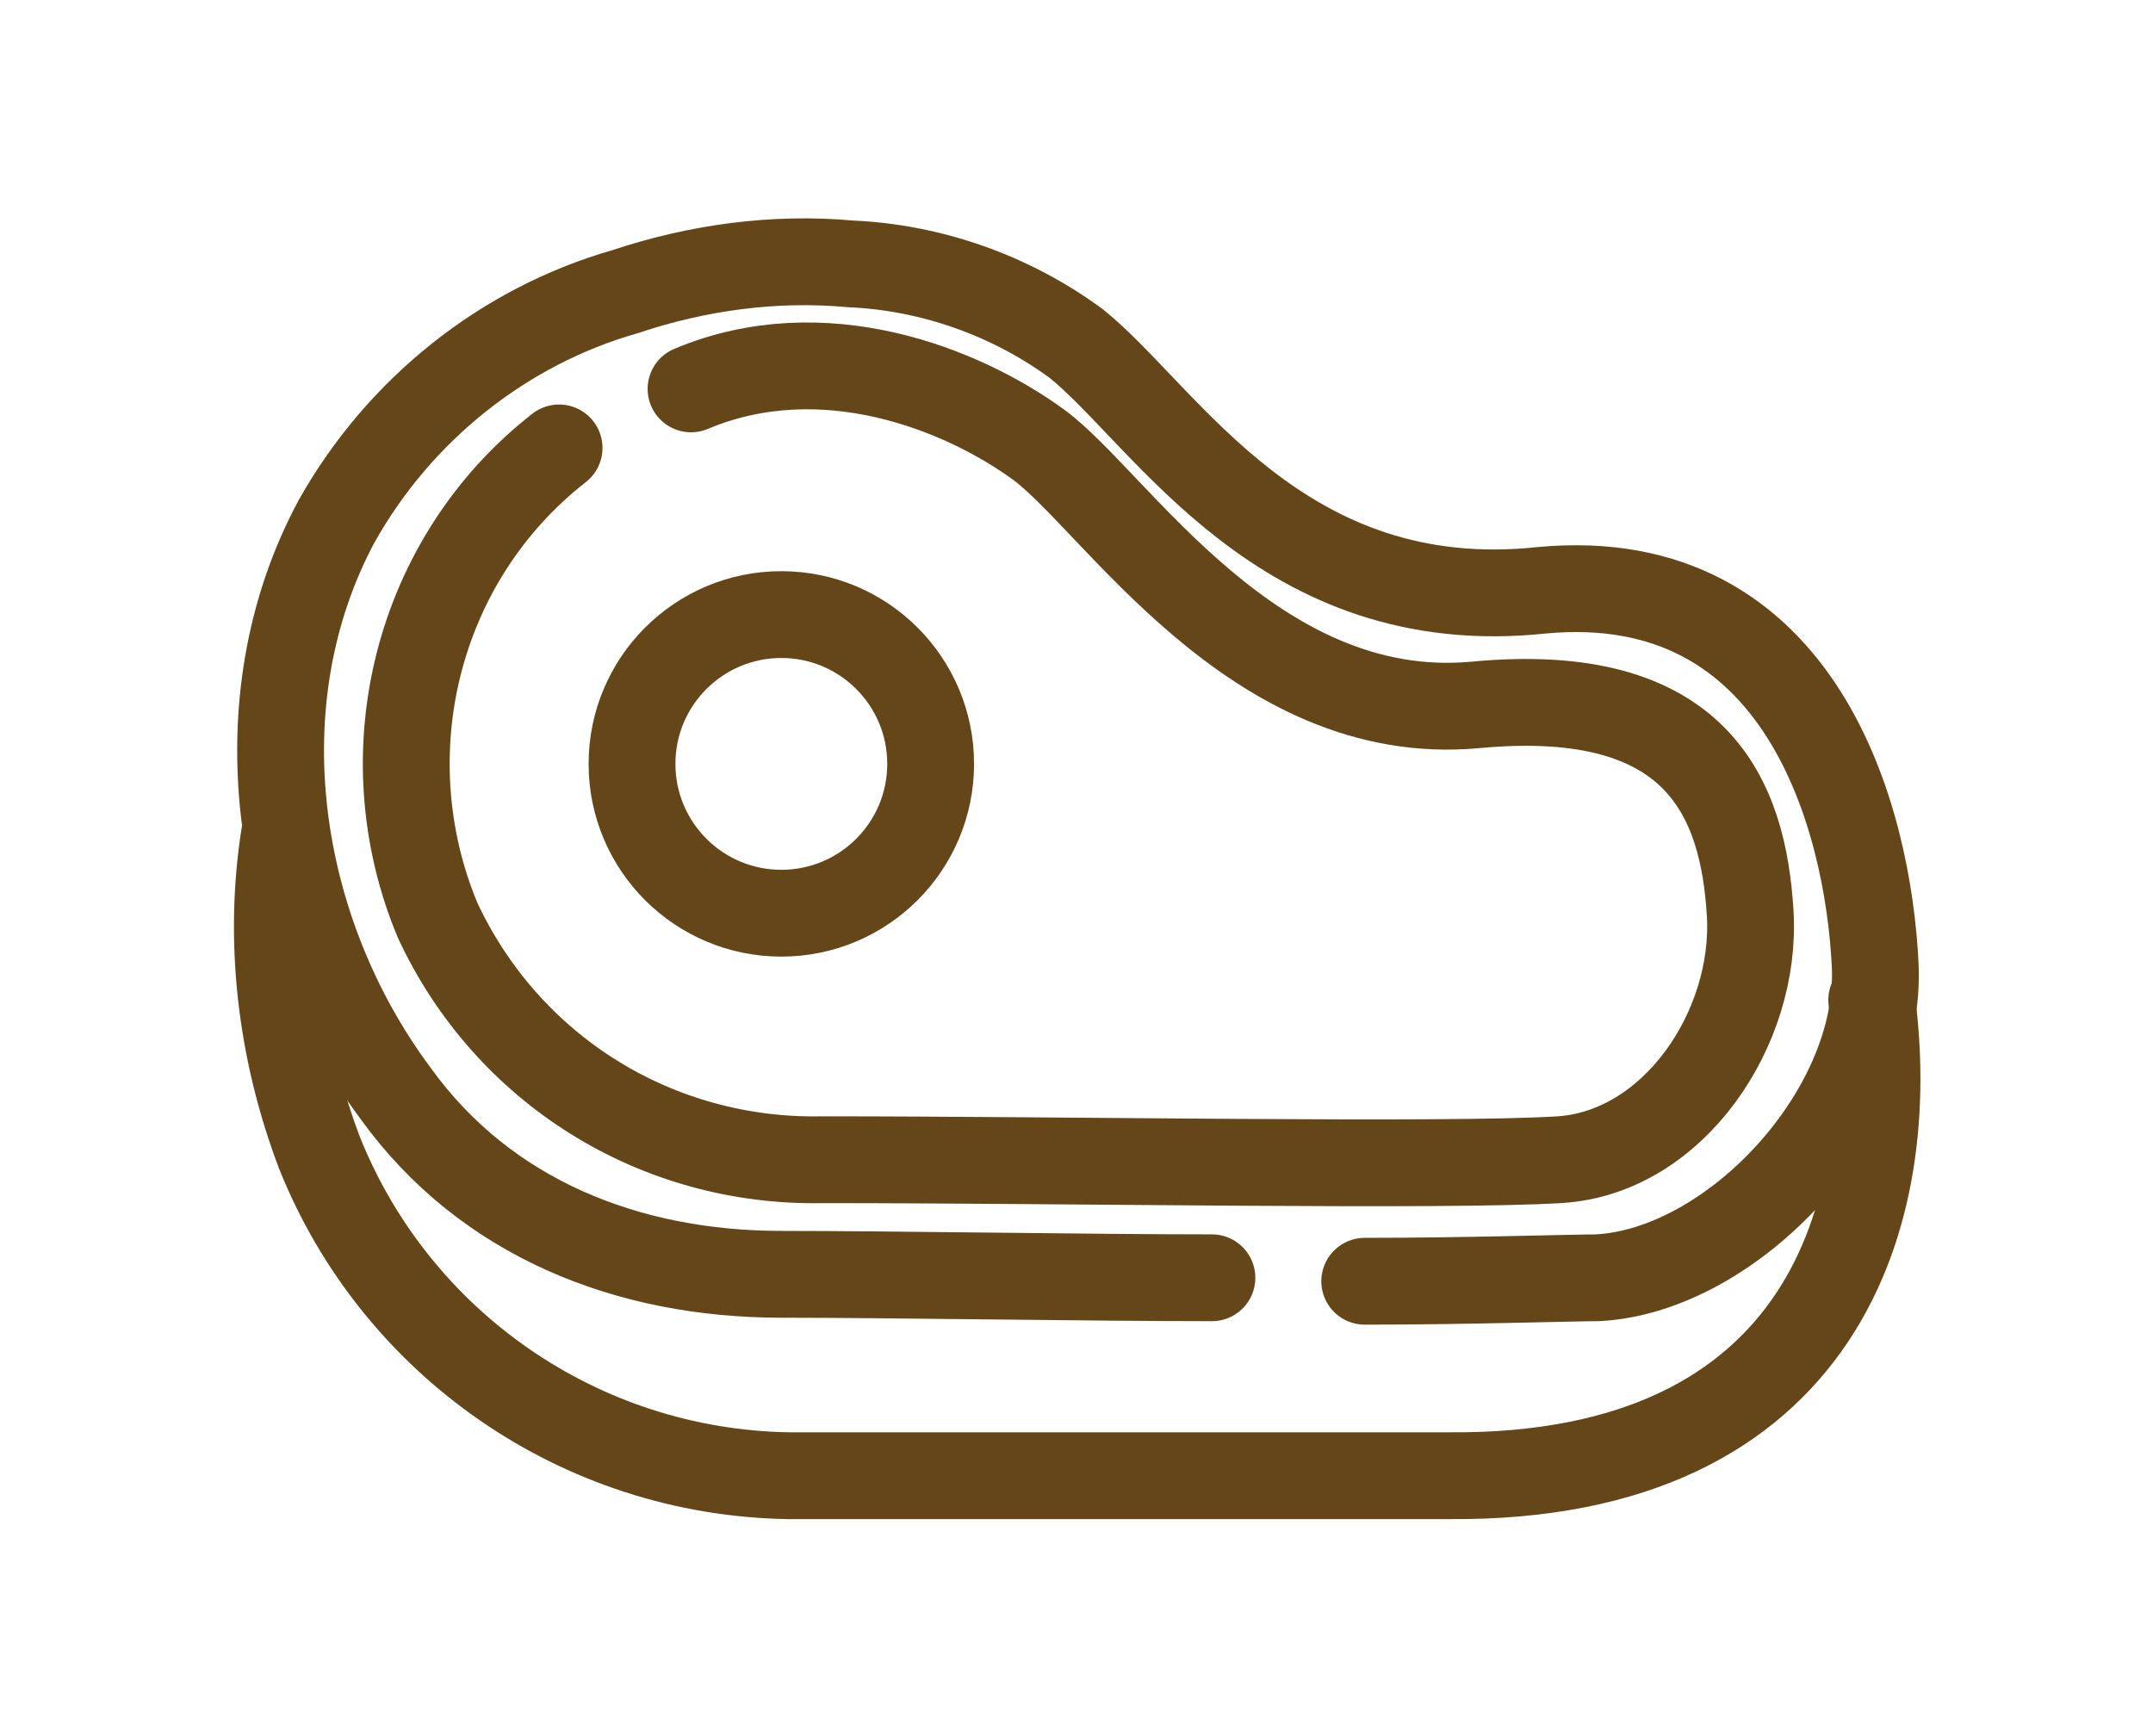 <?xml version="1.0" encoding="utf-8"?>
<!-- Generator: Adobe Illustrator 22.0.0, SVG Export Plug-In . SVG Version: 6.00 Build 0)  -->
<svg version="1.1" id="圖層_1" xmlns="http://www.w3.org/2000/svg" xmlns:xlink="http://www.w3.org/1999/xlink" x="0px" y="0px"
	 viewBox="0 0 62 50" style="enable-background:new 0 0 62 50;" xml:space="preserve">
<style type="text/css">
	.st0{fill:none;stroke:#654618;stroke-width:2.5;stroke-linecap:round;stroke-linejoin:round;}
</style>
<title>資產 20</title>
<path class="st0" d="M8.2,24c-0.5,3.1-0.1,6.3,1,9.2c2.2,5.5,7.5,9.2,13.5,9.3c8.3,0,15.2,0,19,0c10.9,0.1,13-7.7,12.2-13.7"/>
<path class="st0" d="M34.9,36.8c-3.5,0-9.2-0.1-12.4-0.1c-4.4,0-8.5-1.6-11.1-5.2C7.9,26.8,6.9,20.2,9.7,15c1.8-3.2,4.8-5.6,8.3-6.6
	c2.1-0.7,4.3-1,6.5-0.8c2.3,0.1,4.6,0.9,6.5,2.3c2.6,2.1,5.9,7.9,13.4,7.1c7.5-0.7,9.4,6.6,9.6,10.8s-4.1,8.8-8,9
	c-0.7,0-3.8,0.1-6.7,0.1"/>
<path class="st0" d="M16.1,12.9c-4.1,3.2-5.5,8.8-3.5,13.6c2,4.3,6.3,7,11.1,6.9c7.1,0,17.9,0.2,21.2,0s5.7-3.8,5.5-7.1
	s-1.5-6.6-7.9-6c-6.4,0.6-10.4-5.9-12.6-7.5s-6.2-3.2-10-1.6"/>
<circle class="st0" cx="22.5" cy="22" r="4.3"/>
</svg>
